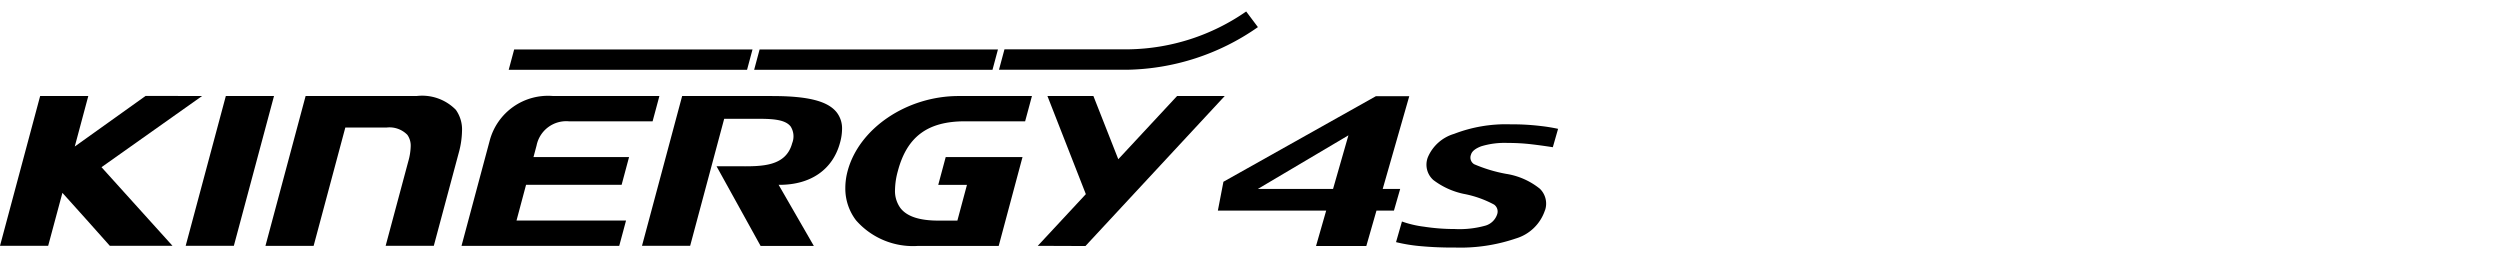 <svg xmlns="http://www.w3.org/2000/svg" xmlns:xlink="http://www.w3.org/1999/xlink" width="193" height="20" viewBox="0 0 193 20">
  <defs>
    <clipPath id="clip-path">
      <rect id="사각형_12583" data-name="사각형 12583" width="193" height="20" transform="translate(321.53 856.268)" fill="none" stroke="#707070" stroke-width="1"/>
    </clipPath>
    <clipPath id="clip-path-2">
      <rect id="사각형_13339" data-name="사각형 13339" width="120.282" height="18.227"/>
    </clipPath>
  </defs>
  <g id="마스크_그룹_100" data-name="마스크 그룹 100" transform="translate(-321.53 -856.268)" clip-path="url(#clip-path)">
    <g id="그룹_11489" data-name="그룹 11489" transform="translate(321.53 857.154)">
      <g id="그룹_11489-2" data-name="그룹 11489" transform="translate(0 0)" clip-path="url(#clip-path-2)">
        <path id="패스_55651" data-name="패스 55651" d="M20.333,19.13c.017-.066,3.069-11.455,3.1-11.565H19.714c-.017.066-3.07,11.454-3.1,11.565Z" transform="translate(-2.28 -1.038)"/>
        <path id="패스_55652" data-name="패스 55652" d="M38.445,8.624A3.639,3.639,0,0,0,35.42,7.565H26.853c-.017.066-3.07,11.455-3.1,11.566h3.719C27.49,19.066,29.918,10,29.918,10h3.171a1.928,1.928,0,0,1,1.62.563,1.436,1.436,0,0,1,.257.894,4.608,4.608,0,0,1-.185,1.148s-1.72,6.413-1.749,6.523H36.75c.017-.066,1.917-7.147,1.917-7.147a6.774,6.774,0,0,0,.261-1.72,2.608,2.608,0,0,0-.483-1.639" transform="translate(-3.26 -1.038)"/>
        <path id="패스_55653" data-name="패스 55653" d="M46.853,12.275l.238-.891a2.336,2.336,0,0,1,2.492-1.867h6.465c.016-.062.5-1.846.523-1.952h-8.2a4.654,4.654,0,0,0-4.9,3.45s-2.144,8-2.174,8.116H53.472c.017-.062.5-1.848.524-1.952H45.541l.737-2.759h7.378c.017-.062.547-2.04.575-2.145Z" transform="translate(-5.667 -1.038)"/>
        <path id="패스_55654" data-name="패스 55654" d="M75.818,13.35a5.045,5.045,0,0,0-.179,1.311,4.04,4.04,0,0,0,.827,2.5,5.842,5.842,0,0,0,4.8,1.975h6.214c.018-.066,1.81-6.755,1.838-6.856H83.388c-.016.062-.548,2.04-.575,2.145h2.216l-.739,2.758h-1.45c-1.482,0-2.448-.318-2.952-.976a2.233,2.233,0,0,1-.413-1.4,5.732,5.732,0,0,1,.221-1.456C80.4,10.7,82,9.517,84.867,9.517H89.52c.017-.062.5-1.847.525-1.952H84.392c-4,0-7.691,2.487-8.574,5.785" transform="translate(-10.38 -1.038)"/>
        <path id="패스_55655" data-name="패스 55655" d="M97.154,7.565H93.605L96.57,15.14l-3.711,3.991,3.681.014,10.752-11.58h-3.679c-.028.028-4.538,4.88-4.538,4.88s-1.9-4.824-1.921-4.88" transform="translate(-12.743 -1.038)"/>
        <path id="패스_55656" data-name="패스 55656" d="M67.508,7.565H60.545c-.017.066-3.069,11.454-3.1,11.565h3.718c.017-.066,2.627-9.805,2.627-9.805h1.672l.47,0c1.354-.009,2.522-.015,2.99.593a1.424,1.424,0,0,1,.118,1.286c-.487,1.813-2.341,1.8-4.134,1.784l-.489,0H63.2l3.4,6.148h4.11L67.993,14.42h.078c2.411,0,4.111-1.188,4.665-3.261a4.043,4.043,0,0,0,.154-1.047,2.013,2.013,0,0,0-.4-1.267c-.679-.885-2.217-1.279-4.987-1.279" transform="translate(-7.883 -1.038)"/>
        <path id="패스_55657" data-name="패스 55657" d="M15.6,7.563l-4.358-.008L5.772,11.462l1.045-3.9H3.1C3.081,7.629.03,19.018,0,19.129H3.718l1.1-4.09.055.06s3.607,4.008,3.607,4.03h4.838L7.836,13.058S15.376,7.721,15.6,7.563" transform="translate(0 -1.037)"/>
        <path id="패스_55658" data-name="패스 55658" d="M45.939,3.4l-.421,1.57h18.4l.421-1.57Z" transform="translate(-6.246 -0.466)"/>
        <path id="패스_55659" data-name="패스 55659" d="M109.376,1.206,108.471,0a16.315,16.315,0,0,1-9.019,2.921l-9.641,0L89.387,4.5h9.834a18.12,18.12,0,0,0,10.155-3.292" transform="translate(-12.266 0)"/>
        <path id="패스_55660" data-name="패스 55660" d="M67.9,3.4l-.421,1.57h18.4l.421-1.57Z" transform="translate(-9.259 -0.466)"/>
        <path id="패스_55661" data-name="패스 55661" d="M117.867,14.739l1.186-4.137-6.989,4.137Zm4.7,1.676h-1.349l-.784,2.733h-3.882l.784-2.733h-8.362l.429-2.228,11.77-6.605h2.577L121.7,14.739h1.349Z" transform="translate(-14.955 -1.041)"/>
        <path id="패스_55662" data-name="패스 55662" d="M136.413,16.734a3.376,3.376,0,0,1-2.245,2.176,13.28,13.28,0,0,1-4.71.7,26.9,26.9,0,0,1-2.753-.117,12.615,12.615,0,0,1-1.789-.3l.457-1.593a8.025,8.025,0,0,0,1.7.4,15.685,15.685,0,0,0,2.378.181,7.427,7.427,0,0,0,2.392-.27,1.349,1.349,0,0,0,.89-.9.654.654,0,0,0-.25-.718,8.1,8.1,0,0,0-2.355-.829A5.858,5.858,0,0,1,127.8,14.4a1.579,1.579,0,0,1-.425-1.765,3.178,3.178,0,0,1,2.021-1.8,11.139,11.139,0,0,1,4.371-.737,18.353,18.353,0,0,1,2.279.125,13.556,13.556,0,0,1,1.38.223l-.406,1.419q-.835-.131-1.666-.229a15.248,15.248,0,0,0-1.8-.1,6.185,6.185,0,0,0-2.059.257q-.682.256-.791.642a.6.6,0,0,0,.242.742,11.315,11.315,0,0,0,2.461.743,5.5,5.5,0,0,1,2.612,1.151,1.6,1.6,0,0,1,.4,1.661" transform="translate(-17.142 -1.386)"/>
      </g>
    </g>
  </g>
</svg>
